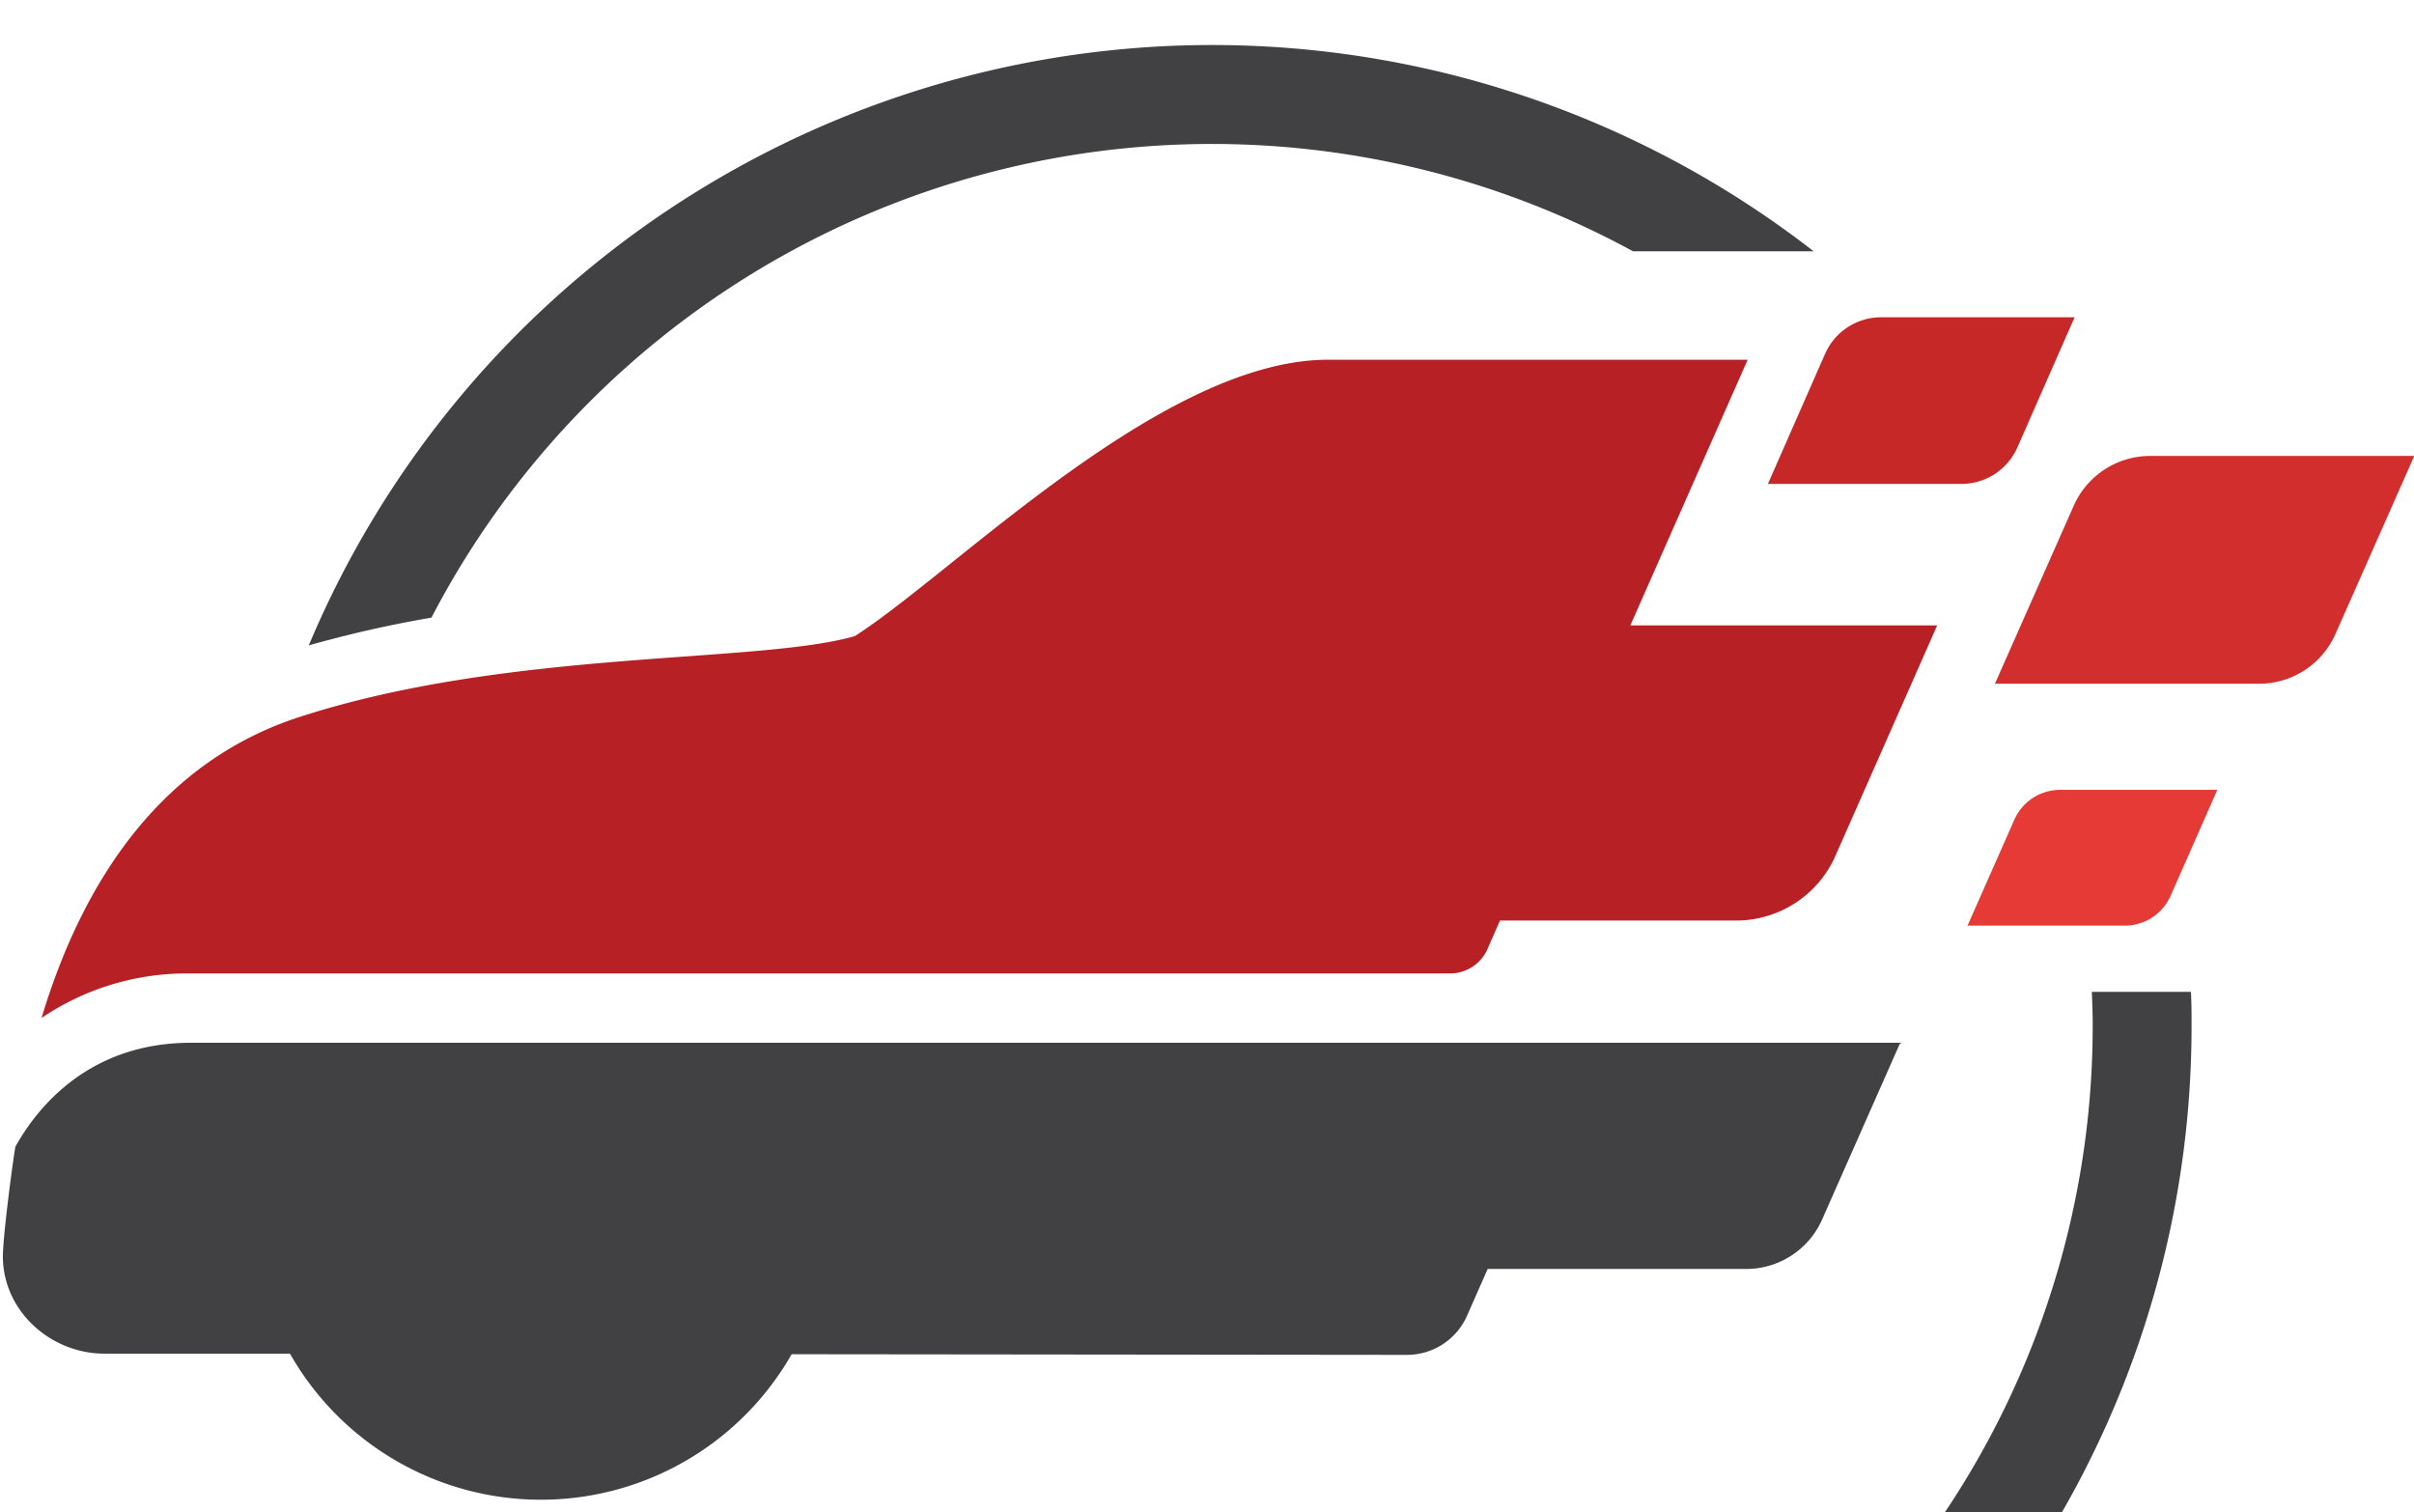 <?xml version="1.0" encoding="UTF-8"?><svg xmlns="http://www.w3.org/2000/svg" xmlns:xlink="http://www.w3.org/1999/xlink" height="211.4" preserveAspectRatio="xMidYMid meet" version="1.0" viewBox="-0.4 -6.3 337.5 211.4" width="337.5" zoomAndPan="magnify"><g data-name="Layer 2"><g data-name="Layer 1"><g id="change1_1"><path d="M59.92,80.06a123,123,0,0,1,168-51.22h25.25a137,137,0,0,0-210.4,55.1A163.8,163.8,0,0,1,59.92,80.06Z" fill="#414042"/></g><g id="change2_1"><path d="M315.45,89.3H278.51l11-24.85a11.69,11.69,0,0,1,10.69-7h36.94l-11,24.85A11.68,11.68,0,0,1,315.45,89.3Z" fill="#d32e2e"/></g><g id="change1_2"><path d="M265.3,139.5h-239C12,139.5,4.79,148.59,1.77,154c-.11.19-1.54,10.55-1.75,14.71-.4,7.82,6.29,14.21,14.12,14.26l26,0a40.36,40.36,0,0,0,70.14.08l86,.09a9.19,9.19,0,0,0,8.43-5.48l2.88-6.53h36.13a11.62,11.62,0,0,0,10.64-6.94l10.85-24.55.35-.19Z" fill="#414042"/></g><g id="change3_1"><path d="M207.56,126.41l1.75-4h33a15.17,15.17,0,0,0,13.88-9l14.25-32.27h-42.9L243.94,44H185.26c-23.18,0-52.3,29.8-66.15,38.64-13.46,3.9-48.3,1.77-77.7,11.33-20.17,6.57-30.63,24.2-36,42.06a36.22,36.22,0,0,1,20.86-6.22H202.31A5.73,5.73,0,0,0,207.56,126.41Z" fill="#b72025"/></g><g id="change4_1"><path d="M296.68,123.12h-22l6.55-14.82a7,7,0,0,1,6.37-4.16h22L303.05,119A7,7,0,0,1,296.68,123.12Z" fill="#e53a35"/></g><g id="change5_1"><path d="M273.83,61.36H246.77l8-18.2a8.56,8.56,0,0,1,7.83-5.1h27.05l-8,18.2A8.56,8.56,0,0,1,273.83,61.36Z" fill="#c62828"/></g><g id="change1_3"><path d="M271.54,205.11H287.9A136.35,136.35,0,0,0,306,137c0-1.54,0-3.08-.09-4.62H292.06c.06,1.54.12,3.08.12,4.62A122.33,122.33,0,0,1,271.54,205.11Z" fill="#414042"/></g></g></g></svg>